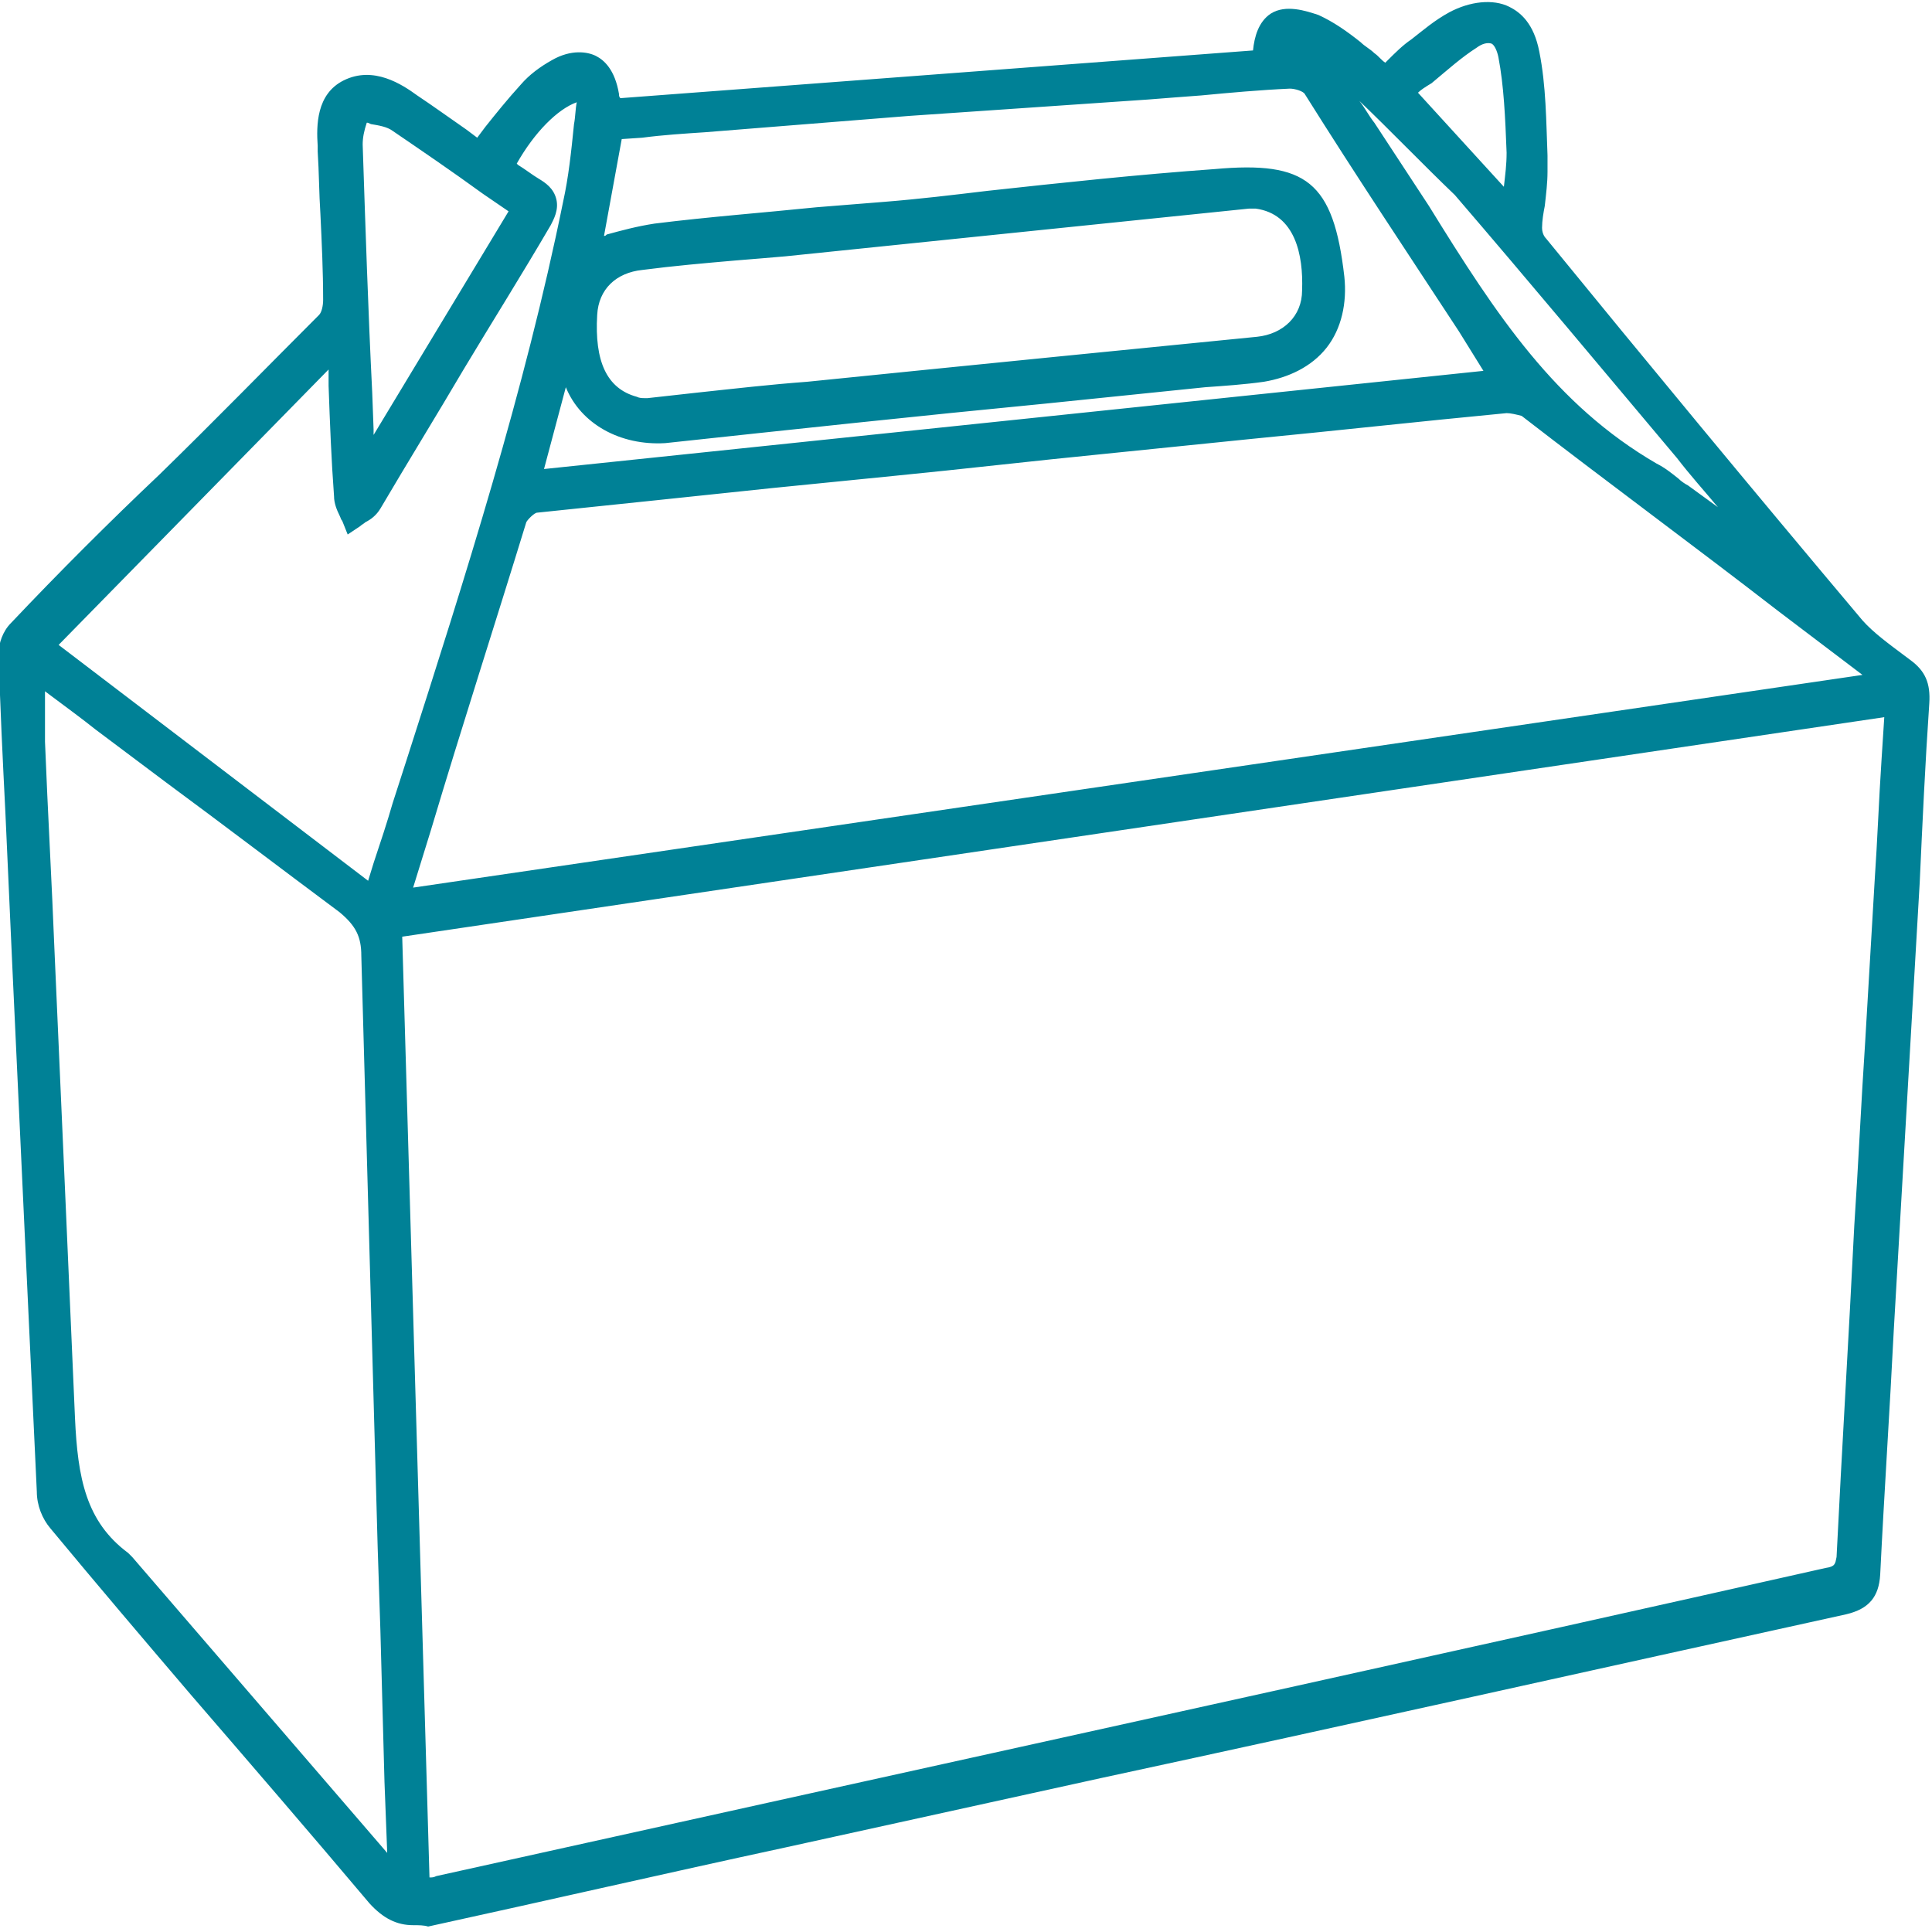 <?xml version="1.0" encoding="UTF-8"?> <svg xmlns="http://www.w3.org/2000/svg" xmlns:xlink="http://www.w3.org/1999/xlink" version="1.1" id="Layer_1" x="0px" y="0px" viewBox="0 0 141.7 141.7" style="enable-background:new 0 0 141.7 141.7;" xml:space="preserve"> <style type="text/css"> .st0{fill:#008196;} </style> <g> <path class="st0" d="M35.3,11.1c1.2-1.5,2.3-3,3.6-4.4C39.5,6,40.2,5.5,41,4.9c1.9-1,3.5-0.3,3.8,1.9c0,0.3,0.1,0.6,0.2,1 c15.9-1.2,31.9-2.5,47.7-3.7c0.2-2.8,1.2-3.6,3.8-2.6c1.4,0.6,2.7,1.7,4,2.8c0.5,0.3,0.8,0.8,1.3,1.2c0.8-0.8,1.5-1.5,2.3-2.2 s1.6-1.4,2.6-1.9c2.6-1.4,4.9-0.6,5.5,2.2c0.5,2.9,0.5,5.8,0.6,8.7c0,1.3-0.3,2.7-0.4,4c0,0.5,0.2,1,0.5,1.4 c7.8,9.4,15.4,18.7,23.2,28c1,1.2,2.3,2,3.7,3c0.9,0.6,1.2,1.3,1.1,2.5c-0.4,6.5-0.7,13.1-1.1,19.6c-0.5,8.4-1,16.7-1.4,25.1 c-0.4,6.3-0.7,12.8-1,19.1c-0.1,1.2-0.5,1.8-1.8,2.1c-22.7,5-45.4,10-68.1,15.1c-11.9,2.7-23.9,5.3-35.8,8c-1.5,0.3-2.6,0-3.7-1.2 c-7.8-9.2-15.6-18.3-23.4-27.4c-0.5-0.5-0.8-1.4-0.8-2.1C2.7,94,2,78.4,1.3,62.8c-0.2-5-0.5-10-0.7-15.1c0-0.5,0.3-1.2,0.7-1.6 c7.6-7.6,15.1-15,22.7-22.6c0.4-0.4,0.6-1.1,0.6-1.7c-0.1-3.6-0.3-7.2-0.4-10.8c-0.1-1.6-0.3-3.6,1.5-4.5c1.7-0.8,3.2,0.1,4.6,1.1 C32,8.8,33.6,10,35.3,11.1z M30.8,138.5c0.6-0.1,1-0.1,1.4-0.2c34-7.6,68-15.1,102-22.6c1-0.2,1.3-0.6,1.4-1.6 c0.4-8.1,0.9-16.2,1.3-24.3c0.5-8.5,1-16.9,1.5-25.4c0.2-4.2,0.5-8.4,0.7-12.8C102.4,57,65.6,62.4,28.7,67.9 C29.3,91.5,30.1,114.9,30.8,138.5z M29.1,66.2c36.3-5.4,72.7-10.7,108.9-16c0.1-0.1,0.1-0.3,0.2-0.4c-0.2-0.1-0.4-0.2-0.6-0.3 c-8.6-6.5-17.2-13-25.7-19.5c-0.4-0.3-1.1-0.5-1.6-0.5c-6.2,0.6-12.5,1.2-18.7,1.9c-8.7,0.9-17.4,1.8-26.1,2.8 c-8.7,0.9-17.5,1.7-26.1,2.8c-0.5,0.1-1.3,0.7-1.5,1.3C35,47.4,32.1,56.7,29.1,66.2z M29,138.1c0-0.8,0-1.2,0-1.5 c-0.2-5.7-0.4-11.3-0.5-17.1c-0.5-16.5-1-33-1.3-49.5c0-1.7-0.6-2.8-1.9-3.8c-6-4.4-11.8-8.9-17.8-13.4c-1.6-1.2-3.3-2.5-5-3.8 c0,1.9-0.1,3.6,0,5.2C3.2,70.8,4,87.3,4.6,103.9c0.1,4.1,0.7,7.8,4.1,10.5c0.1,0.1,0.1,0.2,0.2,0.2C15.7,122.4,22.2,130,29,138.1z M27.4,65.9c0.8-2.5,1.5-4.6,2.2-6.8c4.7-14.6,9.4-29.2,12.6-44.2c0.6-2.8,0.8-5.6,1.1-8.5c-2.2,0.1-4.9,2.6-6.4,5.8 c0.7,0.5,1.4,1.1,2.2,1.5c1,0.6,1.2,1.2,0.6,2.3C35.6,23,31.4,30,27.2,36.9c-0.3,0.5-0.9,0.7-1.3,1.1c-0.2-0.5-0.6-1.1-0.6-1.6 c-0.2-3.6-0.3-7.1-0.5-11c-7.4,7.5-14.4,14.8-21.5,22.2C11,53.3,19,59.5,27.4,65.9z M43.2,18.5c1.5-0.4,3.2-0.9,4.8-1.1 c5.6-0.6,11.3-1.2,16.9-1.7c8.1-0.8,16.1-1.7,24.2-2.5c6.4-0.5,7.9,0.7,8.7,7.1c0.4,3.5-1.7,6.3-5.2,6.7c-2.1,0.2-4.2,0.4-6.3,0.6 c-12.6,1.3-25,2.6-37.6,3.9c-3.5,0.4-6.3-1.5-6.9-4.7c-0.1-0.4-0.1-0.9-0.1-1.3c-0.1,0-0.1,0-0.2,0c-0.9,3.2-1.7,6.3-2.7,9.8 c23.9-2.6,47.5-5,71.2-7.5c-0.1-0.3-0.2-0.5-0.3-0.6c-4.5-6.9-9-13.8-13.5-20.6c-0.3-0.5-1.2-0.8-1.8-0.8c-3.6,0.1-7,0.5-10.5,0.7 C73.2,7.4,62.4,8.2,51.7,8.9c-2.3,0.2-4.6,0.4-6.7,0.6C44.3,12.8,43.7,15.8,43.2,18.5z M47.5,30c4-0.4,7.9-0.8,11.7-1.2 c11-1.1,22.1-2.2,33.1-3.3c2.3-0.2,4-1.9,4-4.2c0.1-4.1-1.3-6.4-4.1-6.7c-0.2,0-0.4,0-0.6,0c-3.3,0.3-6.4,0.6-9.7,1 c-8.1,0.8-16.2,1.6-24.3,2.5c-3.5,0.3-6.9,0.6-10.5,1c-2.3,0.3-3.9,1.8-4,4c-0.2,3.8,0.9,6.1,3.4,6.7C46.8,29.9,47.2,30,47.5,30z M38.3,15.3c-3.2-2.1-6.1-4.3-9.2-6.3c-0.8-0.5-1.8-0.6-2.8-0.9c-0.2,0.8-0.6,1.7-0.5,2.6c0.2,6.9,0.5,13.9,0.8,20.8 c0,0.8,0.1,1.6,0.2,3C30.8,27.8,34.5,21.6,38.3,15.3z M94.6,2.8c-0.1,0.2-0.2,0.5-0.3,0.7C94.6,3.7,95,4,95.3,4 c1-0.1,1.5,0.4,2,1.2c2.2,3.5,4.6,6.8,6.6,10.3c4.5,7.5,9.2,14.7,16.9,19.2c0.8,0.4,1.4,1.1,2.2,1.6c2.2,1.6,4.4,3.4,6.6,5 c0.1-0.4,0-0.5-0.1-0.7c-7.5-8.9-14.9-17.9-22.6-26.6c-3-3.5-6.3-6.6-9.6-9.9C96.8,3.5,95.6,3.2,94.6,2.8z M110.8,15.6 c0.1-1.6,0.4-3,0.3-4.3c-0.1-2.5-0.2-4.8-0.6-7.1c-0.3-1.6-1.4-2.1-3-1.1c-1.6,1.1-3.2,2.6-4.8,3.9 C105.6,9.7,108.1,12.5,110.8,15.6z"></path> <path class="st0" d="M30.3,141.2c-1.2,0-2.2-0.5-3.2-1.6c-4.3-5.1-8.7-10.2-13.1-15.3c-3.5-4.1-6.9-8.1-10.3-12.2 c-0.6-0.7-1-1.7-1-2.7C2.1,96.6,1.5,83.8,0.9,70.8L0.4,59.7c-0.2-4-0.4-8-0.5-11.8c0-0.7,0.3-1.6,0.9-2.2C4.3,42,8,38.3,11.7,34.8 c4-3.9,7.9-7.9,11.7-11.7c0.2-0.2,0.3-0.7,0.3-1.1c0-2.1-0.1-4.2-0.2-6.3c-0.1-1.5-0.1-3.1-0.2-4.6v-0.4c-0.1-1.5-0.1-3.8,1.9-4.8 c2.2-1.1,4.3,0.3,5.4,1.1c1.2,0.8,2.3,1.6,3.6,2.5l0.8,0.6l0.6-0.8c0.8-1,1.6-2,2.6-3.1c0.6-0.7,1.4-1.3,2.3-1.8 c1.4-0.8,2.6-0.6,3.2-0.3c0.6,0.3,1.4,1,1.7,2.8c0,0.1,0,0.2,0.1,0.3l46.4-3.5c0.1-1,0.4-2.1,1.3-2.7c1.1-0.7,2.6-0.2,3.5,0.1 c1.1,0.5,2.1,1.2,3.1,2c0.3,0.3,0.7,0.5,1,0.8c0.3,0.2,0.5,0.5,0.8,0.7l0.2-0.2c0.5-0.5,1.1-1.1,1.7-1.5c0.9-0.7,1.7-1.4,2.8-2 c1.5-0.8,3.2-1,4.4-0.4c0.8,0.4,1.8,1.2,2.2,3.3c0.5,2.5,0.5,5.1,0.6,7.6v1.2c0,0.8-0.1,1.6-0.2,2.5c-0.1,0.5-0.2,1.1-0.2,1.6 c0,0.3,0.1,0.6,0.3,0.8c7.1,8.7,15.2,18.5,23.2,28c0.8,0.9,1.9,1.7,3.1,2.6l0.4,0.3c1.1,0.8,1.5,1.7,1.4,3.2 c-0.3,4.4-0.5,8.7-0.7,13.1l-1.9,32.8c-0.3,6-0.7,11.9-1,18c-0.1,1.6-0.8,2.5-2.5,2.9c-18.2,4-36.5,8.1-54.6,12l-23.2,5.1 c-8.8,1.9-17.5,3.9-26.2,5.8C31.1,141.2,30.7,141.2,30.3,141.2z M29.9,139.6c0.4,0.1,0.8,0,1.3-0.1c8.8-1.9,17.5-3.9,26.2-5.8 l23.2-5.1c18.2-4.1,36.3-8.1,54.6-12c1-0.2,1.1-0.5,1.2-1.4c0.3-6,0.6-11.9,1-18l1.9-32.8c0.2-4.4,0.5-8.7,0.7-13.1 c0-0.8-0.1-1.3-0.8-1.7l-0.6,1.3L124.3,53L28,67.1l2-6.5c2.3-7.7,4.7-15.1,7-22.6c0.3-0.8,1.3-1.7,2.1-1.8 c5.7-0.6,11.4-1.2,17.2-1.8c3-0.3,6-0.6,9-0.9c5.1-0.5,10.2-1.1,15.3-1.6l10.8-1.1c6.2-0.7,12.5-1.3,18.7-1.9 c0.7-0.1,1.5,0.2,2.1,0.6c0.7,0.6,1.5,1.1,2.2,1.7c-2.8-2.6-5-5.4-7-8.4c0.2,0.3,0.3,0.5,0.5,0.8l2.1,3.3c0.1,0.2,0.2,0.3,0.2,0.5 l0.5,1.2l-73.4,7.8l3.2-11.5l1.3,0.1l0.2,0.5c-0.1-0.7-0.1-1.4-0.1-2.3c0.1-1.8,1.2-3.4,2.9-4.2c-0.1,0-0.2,0-0.3,0.1 c-0.5,0.1-1,0.3-1.4,0.4L42,19.7l1.9-10.7l2.8-0.2c1.5-0.1,3.1-0.3,4.7-0.4l14.9-1.1c6-0.5,11.7-0.9,17.5-1.4 c1.3-0.1,2.6-0.2,3.9-0.3c2.2-0.2,4.4-0.4,6.6-0.5c0.8-0.1,2,0.4,2.6,1.1c2.7,4,5.2,8,7.8,11.9c-0.4-0.7-0.8-1.3-1.2-2 c-1.2-2-2.7-4.1-3.9-6.1c-0.9-1.3-1.8-2.8-2.8-4.2c-0.5-0.7-0.7-0.9-1.3-0.8c-0.5,0.1-0.9-0.2-1.2-0.4C94.1,4.3,94,4.3,94,4.2 l-0.5-0.3c0,0.1,0,0.2,0,0.3v0.7l-49,3.7l-0.2-1c0-0.1,0-0.2-0.1-0.3c-0.1,0.6-0.1,1.2-0.2,1.8c-0.2,1.9-0.4,3.9-0.8,5.8 c-3,14-7.4,27.9-11.6,41.2l-1,3.1c-0.5,1.4-0.9,3-1.4,4.4l-1.1,3.5L2,47.5l23.4-24.1l0.2,4.8c0.1,2.8,0.2,5.4,0.4,8.1 c0,0.2,0.1,0.3,0.2,0.5c0,0,0.1,0,0.1-0.1L26,33.2c-0.1-0.7-0.1-1.2-0.1-1.8l-0.1-2.7c-0.2-6-0.5-12.2-0.7-18.2 c0-0.7,0.2-1.3,0.4-2c0.1-0.3,0.1-0.5,0.2-0.8l0.1-0.4C25,7.9,25,8.9,25,10.5v0.4c0,1.5,0.1,3.1,0.2,4.6c0.1,2.1,0.2,4.2,0.2,6.3 c0,0.7-0.2,1.7-0.8,2.2c-3.9,3.9-7.9,7.9-11.8,11.7C9,39.4,5.5,43,1.9,46.6c-0.2,0.2-0.5,0.7-0.4,1c0.1,4,0.3,7.9,0.5,11.8 l0.5,11.1C2.9,79.8,3.3,89,3.8,98.1c-0.5-9.3-0.9-18.9-1.3-28.3C2.3,64.7,2,59.5,1.8,54.4c0-1.1,0-2.2,0-3.5c0-0.6,0-1.2,0-1.8 v-1.5l3.1,2.2C6,50.6,7,51.4,8.1,52.2l5.1,3.9c4.1,3.2,8.4,6.4,12.6,9.5c1.5,1.1,2.1,2.5,2.2,4.4c0.3,14.5,0.8,28.9,1.2,43.4 l0.2,6.1c0.1,3.7,0.2,7.5,0.3,11.1l0.2,5.8c0,0.2,0,0.5,0,0.8L29.9,139.6z M8,114.7c2.5,2.9,4.9,5.7,7.2,8.5 c4.4,5.1,8.7,10.2,13.1,15.3c0.3,0.3,0.5,0.6,0.8,0.7L8.3,115C8.2,114.9,8.1,114.8,8,114.7z M3.3,50.7c0,0.1,0,0.2,0,0.3 c0,1.2,0,2.2,0,3.4C3.5,59.5,3.8,64.7,4,69.8C4.5,81,5,92.6,5.5,104c0.2,4.4,0.8,7.6,3.9,9.9c0.1,0.1,0.2,0.2,0.3,0.3l18.7,21.7 l-0.2-5.2c-0.1-3.7-0.2-7.5-0.3-11.1l-0.2-6.1c-0.4-14.5-0.8-28.9-1.2-43.4c0-1.4-0.4-2.2-1.6-3.2c-4.3-3.2-8.5-6.4-12.7-9.5 L7,53.5c-1-0.8-2.1-1.6-3.3-2.5L3.3,50.7z M4.1,106.6c0,0.9,0.1,1.8,0.1,2.9c0,0.6,0.3,1.2,0.6,1.6c0.3,0.4,0.7,0.8,1,1.2 C4.8,110.5,4.3,108.6,4.1,106.6z M110.5,30.3C110.5,30.3,110.4,30.3,110.5,30.3c-6.3,0.6-12.6,1.3-18.8,1.9l-10.8,1.1 c-5.1,0.5-10.2,1.1-15.3,1.6c-3,0.3-6,0.6-9,0.9c-5.7,0.6-11.4,1.2-17.2,1.8c-0.2,0-0.7,0.5-0.8,0.7c-2.3,7.5-4.7,14.9-7,22.6 l-1.3,4.2l106.3-15.6l-6.2-4.7c-6.2-4.8-12.6-9.5-18.8-14.3C111.2,30.4,110.8,30.3,110.5,30.3z M4.3,47.3L27,64.6l0.4-1.3 c0.5-1.5,1-3,1.4-4.4l1-3.1c4.3-13.4,8.7-27.2,11.5-41c0.4-1.8,0.6-3.7,0.8-5.7c0.1-0.5,0.1-1.1,0.2-1.6C40.9,8,39.2,9.7,37.9,12 l0.1,0.1c0.5,0.3,1,0.7,1.5,1c0.5,0.3,1.1,0.7,1.3,1.5c0.2,0.8-0.2,1.5-0.4,1.9c-2.1,3.6-4.3,7.1-6.4,10.6c-2,3.4-4.1,6.8-6.1,10.2 c-0.3,0.5-0.7,0.8-1.1,1c-0.1,0.1-0.3,0.2-0.4,0.3l-0.9,0.6l-0.4-1C25,38.1,25,38,24.9,37.8c-0.2-0.4-0.4-0.9-0.4-1.4 c-0.2-2.7-0.3-5.3-0.4-8.1v-1.2L4.3,47.3z M120.1,35.1c3.8,2.9,7.5,5.6,11.2,8.5l6.9,5.2c0,0,0.1,0.1,0.2,0.1h0.1 c-1.1-0.7-2.1-1.5-3.1-2.6c-1.6-2-3.4-4-5-6c0.2,0.3,0.3,0.7,0.2,1.2l-0.2,1.2l-7.7-5.8c-0.2-0.2-0.5-0.4-0.7-0.6 c-0.5-0.4-0.9-0.7-1.3-1C120.4,35.3,120.3,35.2,120.1,35.1z M98.1,3.6C98.1,3.6,98.2,3.6,98.1,3.6l0.6,0.6c3.1,3,6.2,6,9.1,9.3 c5.5,6.3,11,13,16.3,19.3c1.8,2.1,3.6,4.3,5.4,6.4c-6-7.1-11.9-14.3-17.3-20.8c-0.4-0.5-0.7-1.3-0.6-1.9c0-0.6,0.1-1.2,0.2-1.7 c0.1-0.7,0.2-1.5,0.2-2.1V12c0,0.7-0.1,1.4-0.2,2.2c-0.1,0.5-0.1,1-0.2,1.5l-0.2,1.7l-9.7-10.8l0,0l-0.5-0.5 c-0.1-0.1-0.3-0.3-0.4-0.4c-0.3-0.3-0.5-0.5-0.8-0.7c-0.4-0.3-0.7-0.5-1.1-0.8C98.6,4,98.4,3.8,98.1,3.6z M99.7,7.4 c0.4,0.5,0.7,1.1,1.1,1.6c1.3,2,2.7,4.1,4,6.1c5,8.1,9.3,14.6,16.7,18.9c0.6,0.3,1.1,0.7,1.6,1.1c0.2,0.2,0.5,0.4,0.7,0.5l2.2,1.6 c-1-1.2-2-2.3-3-3.6c-5.3-6.3-10.8-12.9-16.3-19.3C104.4,12.1,102,9.6,99.7,7.4z M39.4,15.1L26.3,36.8c0.1-0.1,0.2-0.1,0.2-0.2 c2-3.4,4.1-6.7,6.1-10.2c2.1-3.6,4.3-7.1,6.4-10.6C39.3,15.4,39.4,15.2,39.4,15.1z M41.5,28.4l-1.6,6l68.9-7.2l-1.8-2.9 c-3.8-5.8-7.6-11.5-11.3-17.4c-0.1-0.2-0.7-0.4-1.1-0.4c-2.2,0.1-4.4,0.3-6.5,0.5c-1.3,0.1-2.7,0.2-3.9,0.3 c-5.9,0.4-11.6,0.8-17.5,1.2L51.7,9.7c-1.5,0.1-3.1,0.2-4.6,0.4l-1.5,0.1l-1.3,7.1c0.1,0,0.1,0,0.2-0.1c1.1-0.3,2.2-0.6,3.5-0.8 c4-0.5,8-0.8,11.9-1.2l5-0.4c2.5-0.2,5-0.5,7.5-0.8c5.5-0.6,11.1-1.2,16.7-1.6c6.7-0.6,8.7,0.9,9.5,7.9c0.2,1.9-0.2,3.8-1.3,5.2 c-1.1,1.4-2.8,2.2-4.6,2.5c-1.4,0.2-2.9,0.3-4.3,0.4l-11.7,1.2c-9.3,0.9-18.6,1.9-27.9,2.9C45.5,32.7,42.6,31.1,41.5,28.4z M26.9,9 L26.9,9c-0.2,0.6-0.3,1.1-0.3,1.6c0.2,6,0.4,12.2,0.7,18.2l0.1,2.7c0,0.1,0,0.3,0,0.4l9.9-16.4l-1.9-1.3c-2.2-1.6-4.4-3.1-6.6-4.6 c-0.4-0.3-1-0.4-1.6-0.5C27,9,27,9,26.9,9z M42.5,26.3c0,0.2,0,0.3,0.1,0.4c0.5,2.8,3,4.4,6,4c9.3-0.9,18.6-1.9,27.9-2.9l11.7-1.2 c1.4-0.1,2.9-0.3,4.2-0.4c1.4-0.2,2.7-0.8,3.5-1.9s1.2-2.5,1-4v-0.1c0,0.3,0,0.6,0,1c-0.1,2.7-2,4.6-4.7,4.9l-15.1,1.6 c-5.9,0.6-11.9,1.2-17.9,1.8c-2.7,0.3-5.3,0.5-8.1,0.8l-3.8,0.4l-0.3-0.1c-0.2,0-0.5-0.1-0.8-0.2C44.8,30.2,43.1,29,42.5,26.3z M91.8,15.3c-0.1,0-0.1,0-0.2,0l-34,3.5c-1.2,0.1-2.3,0.2-3.6,0.3c-2.3,0.2-4.6,0.4-6.9,0.7c-1.9,0.2-3.2,1.4-3.3,3.3 c-0.2,3.4,0.7,5.4,2.9,6c0.2,0.1,0.4,0.1,0.6,0.1h0.2l3.6-0.4c2.8-0.3,5.4-0.6,8.1-0.8c5.9-0.6,11.9-1.2,17.9-1.8l15.1-1.5 c1.9-0.2,3.3-1.5,3.3-3.4c0.1-2.6-0.5-5.6-3.4-6C92,15.3,91.9,15.3,91.8,15.3z M90.4,13.8c-0.4,0-0.7,0-1.2,0.1 c-5.6,0.5-11.2,1.1-16.7,1.6c-2.5,0.3-5,0.5-7.5,0.8l-4.9,0.5c-4,0.4-8,0.8-11.9,1.2c-0.1,0-0.1,0-0.2,0c2-0.2,4-0.4,6-0.6 c1.2-0.1,2.3-0.2,3.6-0.3L90.4,13.8z M93.2,13.9c1.1,0.3,2.5,1.1,3.2,3.1C95.8,15.1,94.9,14.2,93.2,13.9z M26.2,7.2l0.4,0.1 c0.3,0.1,0.6,0.1,0.8,0.2c0.7,0.2,1.4,0.3,2.1,0.7c2.2,1.4,4.4,3,6.6,4.6l3.1,2.1l0,0c0-0.1-0.1-0.2-0.6-0.5 c-0.6-0.3-1.1-0.7-1.6-1.1c-0.2-0.2-0.4-0.3-0.6-0.5l-0.5-0.4l0.3-0.6c0.5-1.1,1.1-2.1,1.8-3c-0.4,0.4-0.7,0.9-1.1,1.3 c-0.3,0.4-0.7,0.9-1.1,1.3l-0.4,0.6l-2-1.4C32.1,9.8,31,9,29.8,8.2C28.3,7.2,27.3,6.7,26.2,7.2z M104,6.8l6.3,6.9 c0.1-0.9,0.2-1.6,0.2-2.5c-0.1-2.6-0.2-4.9-0.6-7c-0.1-0.5-0.3-0.9-0.5-1c-0.3-0.1-0.7,0-1.1,0.3c-1.1,0.7-2.1,1.6-3.3,2.6 C104.5,6.4,104.2,6.6,104,6.8z M109,1.6c0.3,0,0.6,0.1,0.8,0.2c0.5,0.2,1.2,0.8,1.4,2.1c0.4,2.1,0.5,4.3,0.6,6.6 c-0.1-2.2-0.1-4.5-0.5-6.6c-0.2-1-0.7-1.8-1.4-2.1c-0.8-0.4-1.8-0.2-3,0.4c-0.8,0.4-1.6,1.1-2.3,1.7c-0.6,0.5-1.1,1-1.7,1.5 L102,6.2l0.1-0.1c0.5-0.4,1-0.8,1.4-1.2c1.1-0.9,2.2-1.8,3.4-2.7C107.9,1.8,108.5,1.6,109,1.6z M42.6,5.4c-0.3,0-0.8,0.1-1.2,0.4 c-0.7,0.4-1.4,0.9-1.9,1.5c-0.4,0.4-0.7,0.8-1.1,1.3c1.5-1.8,3.4-3,5-3.1c-0.1-0.1-0.2-0.1-0.2-0.2C43,5.4,42.8,5.4,42.6,5.4z M94.9,2.1L94.9,2.1c0.3,0.2,0.6,0.3,1,0.4c0.5,0.2,1,0.4,1.5,0.6c-0.5-0.3-0.9-0.5-1.2-0.7C95.7,2.2,95.2,2.1,94.9,2.1z M94,2.3 c-0.1,0.2-0.2,0.4-0.3,0.7L94,2.3z M30.1,139.4l-2.1-72.2L140,50.7l-0.3,5c-0.2,3-0.3,5.8-0.5,8.8l-0.7,11.9 c-0.3,4.5-0.5,9-0.8,13.5c-0.5,8.1-0.9,16.2-1.3,24.3c-0.1,1.3-0.7,2-2,2.3c-25.8,5.7-51.7,11.4-77.5,17.2l-24.4,5.4 c-0.3,0.1-0.6,0.1-1,0.1L30.1,139.4z M29.5,68.7l2,69c0.2,0,0.3,0,0.5-0.1l24.4-5.4c25.8-5.7,51.7-11.4,77.5-17.2 c0.7-0.1,0.7-0.3,0.8-0.8c0.4-8.1,0.9-16.2,1.3-24.3c0.3-4.5,0.5-9,0.8-13.5l0.7-11.9c0.2-2.9,0.3-5.8,0.5-8.8l0.2-3.1L29.5,68.7z"></path> </g> </svg> 